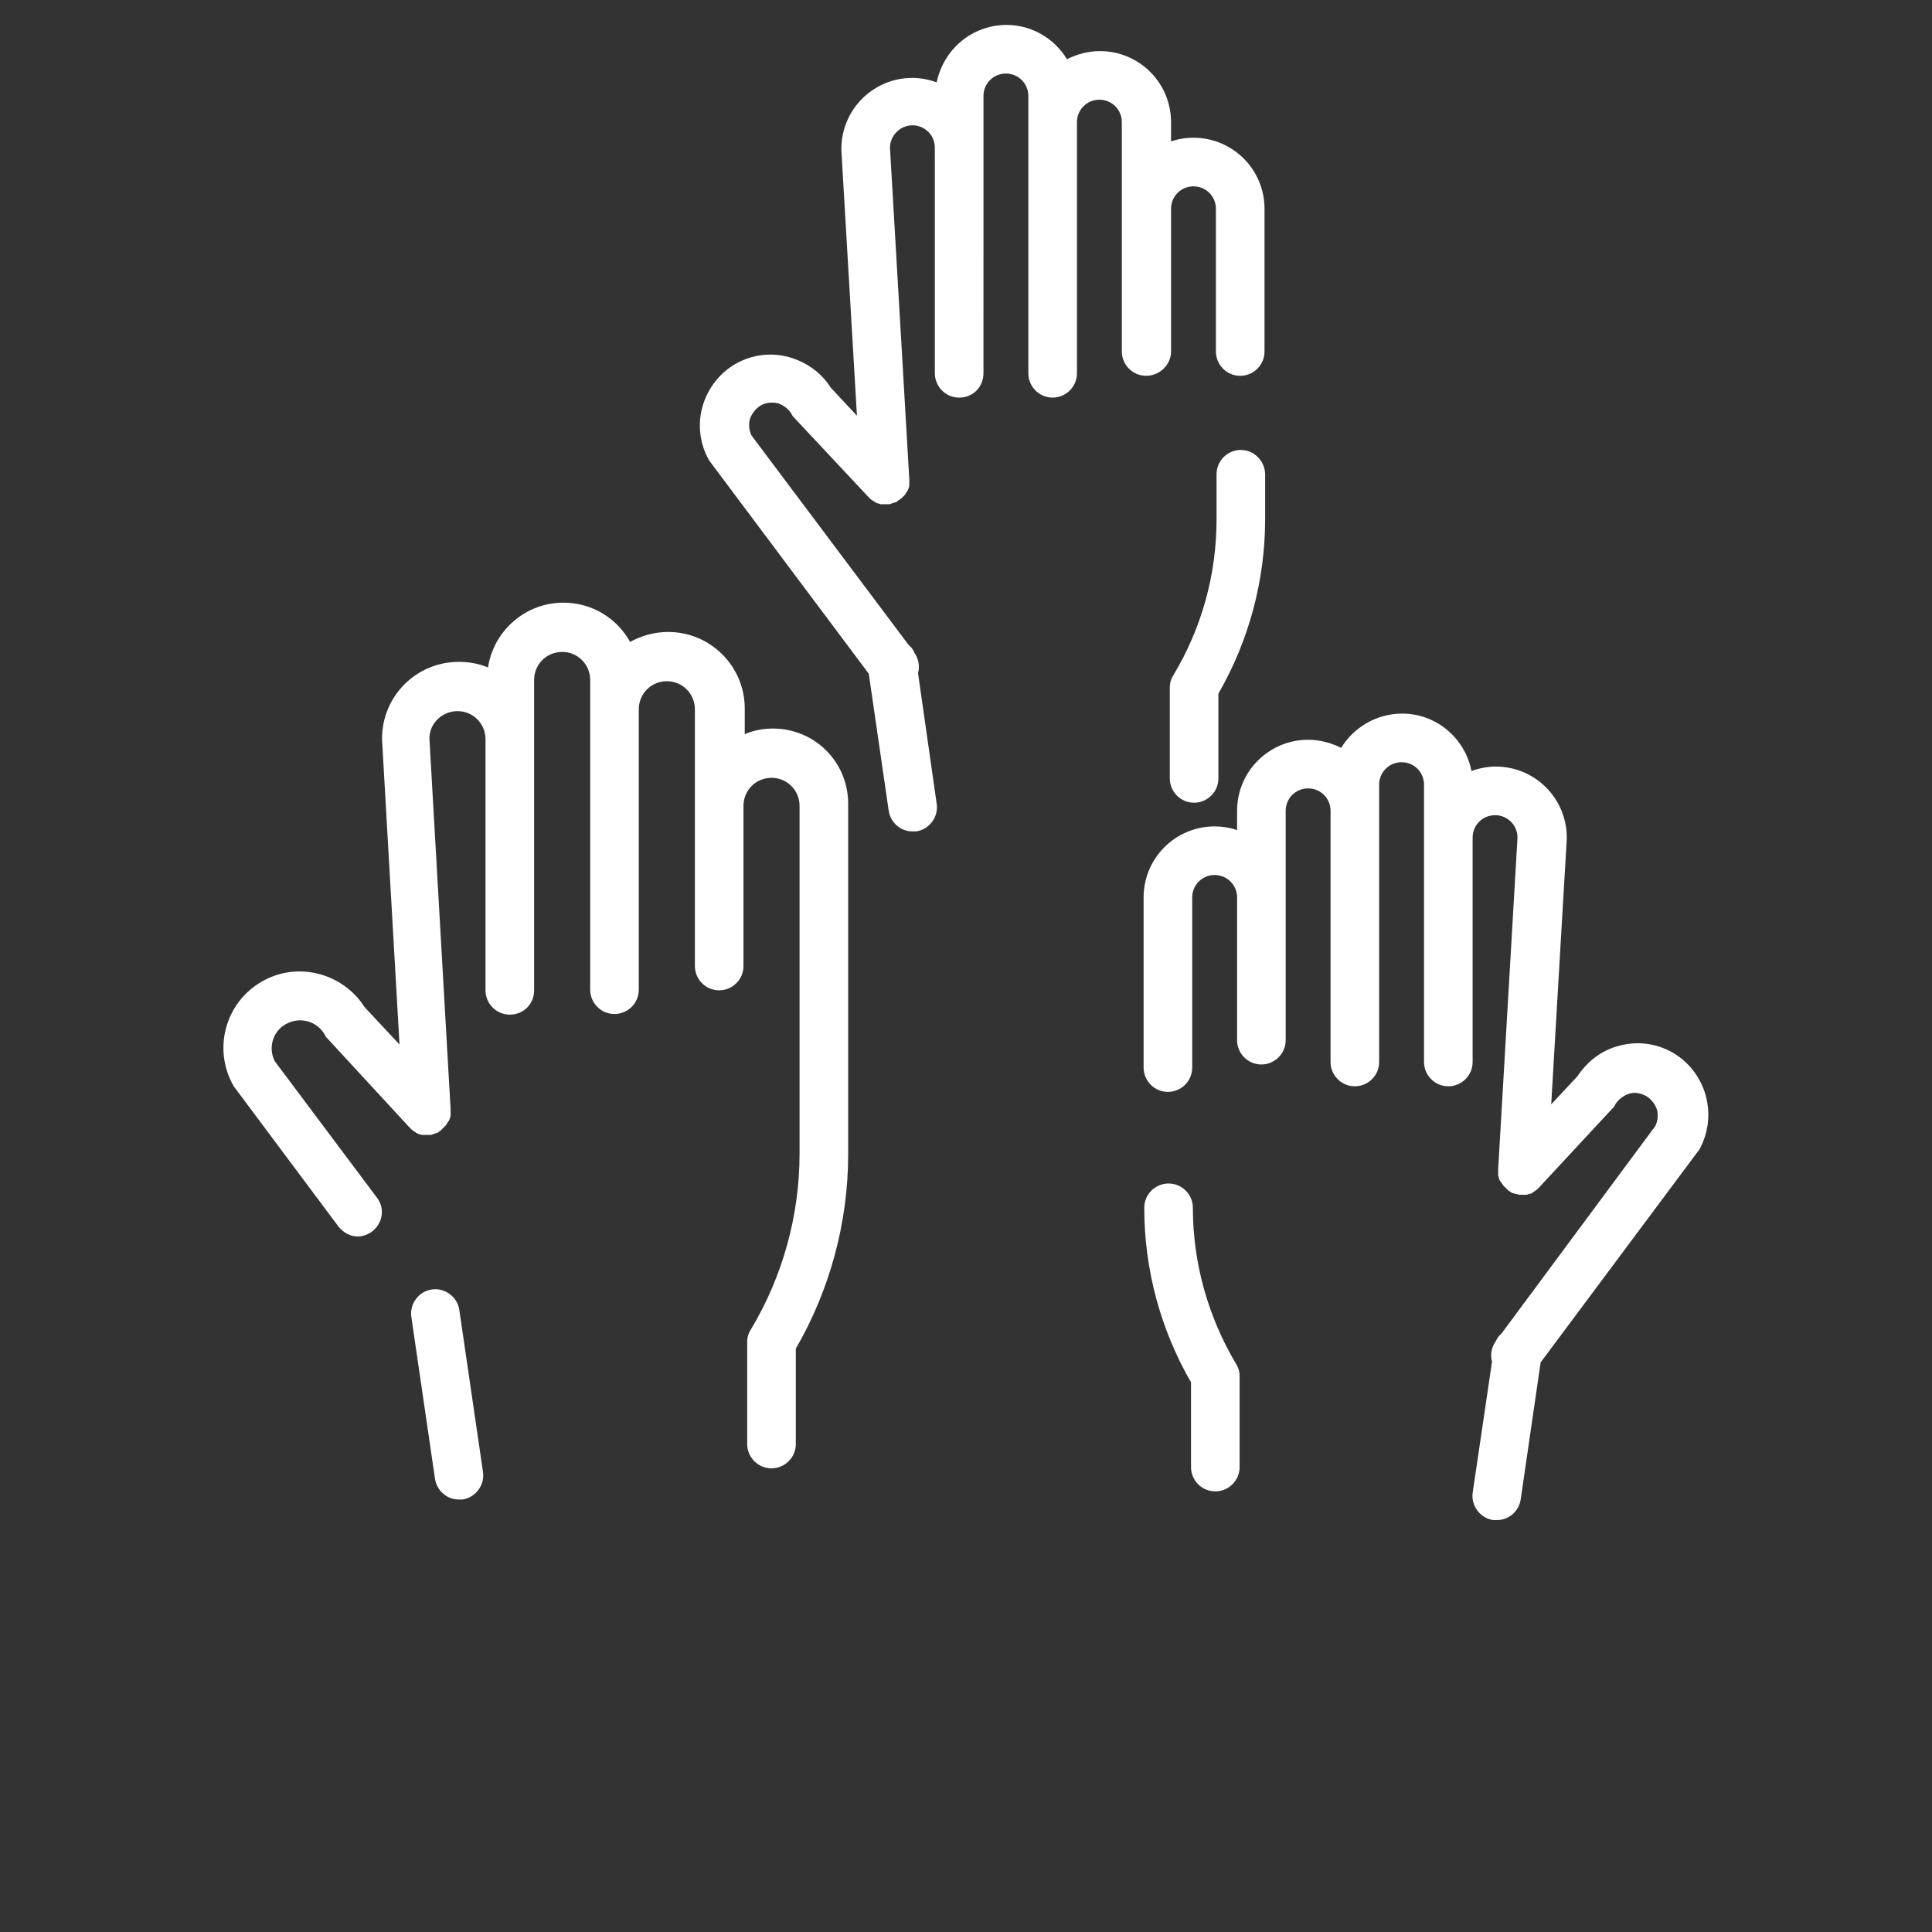 <?xml version="1.0" encoding="UTF-8"?>
<svg width="700pt" height="700pt" version="1.1" viewBox="0 0 700 700" xmlns="http://www.w3.org/2000/svg" xmlns:xlink="http://www.w3.org/1999/xlink">
 <rect x="0" y="0" width="700" height="700" fill="#333333" stroke="none"/>
 <defs>
  <symbol id="u" overflow="visible">
   <path d="m7.562-0.453c-0.387 0.199-0.793 0.352-1.219 0.453-0.418 0.102-0.855 0.156-1.312 0.156-1.375 0-2.465-0.379-3.266-1.141-0.805-0.77-1.203-1.812-1.203-3.125s0.398-2.352 1.203-3.125c0.801-0.77 1.891-1.156 3.266-1.156 0.457 0 0.895 0.055 1.312 0.156 0.426 0.105 0.832 0.262 1.219 0.469v1.703c-0.387-0.27-0.773-0.469-1.156-0.594-0.387-0.125-0.789-0.188-1.203-0.188-0.762 0-1.359 0.246-1.797 0.734-0.43 0.48-0.641 1.148-0.641 2 0 0.855 0.211 1.527 0.641 2.016 0.438 0.48 1.035 0.719 1.797 0.719 0.414 0 0.816-0.062 1.203-0.188 0.383-0.125 0.77-0.32 1.156-0.594z"/>
  </symbol>
  <symbol id="c" overflow="visible">
   <path d="m5.531-4.5c-0.168-0.07-0.34-0.129-0.516-0.172-0.168-0.039-0.34-0.062-0.516-0.062-0.5 0-0.891 0.168-1.172 0.5-0.273 0.324-0.406 0.789-0.406 1.391v2.844h-1.969v-6.172h1.969v1.016c0.25-0.406 0.539-0.703 0.875-0.891 0.332-0.188 0.727-0.281 1.188-0.281 0.062 0 0.129 0.008 0.203 0.016 0.082 0 0.195 0.012 0.344 0.031z"/>
  </symbol>
  <symbol id="b" overflow="visible">
   <path d="m7.109-3.109v0.562h-4.609c0.051 0.469 0.219 0.82 0.5 1.047 0.289 0.23 0.691 0.344 1.203 0.344 0.414 0 0.844-0.055 1.281-0.172 0.438-0.125 0.883-0.312 1.344-0.562v1.516c-0.469 0.18-0.938 0.309-1.406 0.391-0.469 0.094-0.938 0.141-1.406 0.141-1.117 0-1.984-0.281-2.609-0.844-0.617-0.57-0.922-1.367-0.922-2.391 0-1.008 0.301-1.801 0.906-2.375 0.613-0.582 1.453-0.875 2.516-0.875 0.969 0 1.742 0.293 2.328 0.875 0.582 0.586 0.875 1.367 0.875 2.344zm-2.031-0.656c0-0.375-0.109-0.676-0.328-0.906-0.219-0.227-0.5-0.344-0.844-0.344-0.387 0-0.699 0.109-0.938 0.328-0.242 0.211-0.391 0.516-0.453 0.922z"/>
  </symbol>
  <symbol id="j" overflow="visible">
   <path d="m3.719-2.781c-0.418 0-0.73 0.074-0.938 0.219-0.199 0.137-0.297 0.34-0.297 0.609 0 0.25 0.082 0.449 0.25 0.594 0.164 0.137 0.395 0.203 0.688 0.203 0.375 0 0.688-0.129 0.938-0.391 0.258-0.27 0.391-0.602 0.391-1v-0.234zm3.016-0.75v3.531h-1.984v-0.922c-0.273 0.375-0.574 0.652-0.906 0.828-0.324 0.164-0.727 0.25-1.203 0.25-0.637 0-1.156-0.18-1.562-0.547-0.398-0.375-0.594-0.863-0.594-1.469 0-0.719 0.25-1.242 0.75-1.578 0.5-0.344 1.281-0.516 2.344-0.516h1.172v-0.156c0-0.312-0.125-0.539-0.375-0.688-0.25-0.145-0.637-0.219-1.156-0.219-0.418 0-0.809 0.043-1.172 0.125-0.367 0.086-0.703 0.215-1.016 0.391v-1.516c0.414-0.102 0.836-0.18 1.266-0.234 0.426-0.051 0.852-0.078 1.281-0.078 1.113 0 1.914 0.219 2.406 0.656 0.5 0.438 0.75 1.152 0.75 2.141z"/>
  </symbol>
  <symbol id="d" overflow="visible">
   <path d="m3.109-7.938v1.766h2.031v1.406h-2.031v2.625c0 0.281 0.055 0.477 0.172 0.578 0.113 0.105 0.336 0.156 0.672 0.156h1.016v1.406h-1.688c-0.781 0-1.34-0.16-1.672-0.484-0.324-0.32-0.484-0.875-0.484-1.656v-2.625h-0.969v-1.406h0.969v-1.766z"/>
  </symbol>
  <symbol id="i" overflow="visible">
   <path d="m5.156-5.266v-3.312h1.984v8.578h-1.984v-0.891c-0.273 0.367-0.574 0.633-0.906 0.797-0.324 0.164-0.703 0.25-1.141 0.25-0.762 0-1.387-0.301-1.875-0.906-0.492-0.602-0.734-1.379-0.734-2.328 0-0.957 0.242-1.738 0.734-2.344 0.488-0.602 1.113-0.906 1.875-0.906 0.426 0 0.805 0.09 1.141 0.266 0.332 0.168 0.633 0.434 0.906 0.797zm-1.312 3.984c0.426 0 0.75-0.148 0.969-0.453 0.227-0.312 0.344-0.758 0.344-1.344 0-0.594-0.117-1.039-0.344-1.344-0.219-0.312-0.543-0.469-0.969-0.469-0.418 0-0.742 0.156-0.969 0.469-0.219 0.305-0.328 0.75-0.328 1.344 0 0.586 0.109 1.031 0.328 1.344 0.227 0.305 0.551 0.453 0.969 0.453z"/>
  </symbol>
  <symbol id="h" overflow="visible">
   <path d="m4.234-1.281c0.426 0 0.75-0.148 0.969-0.453 0.219-0.312 0.328-0.758 0.328-1.344 0-0.594-0.109-1.039-0.328-1.344-0.219-0.312-0.543-0.469-0.969-0.469-0.418 0-0.742 0.156-0.969 0.469-0.23 0.312-0.344 0.762-0.344 1.344 0 0.586 0.113 1.031 0.344 1.344 0.227 0.305 0.551 0.453 0.969 0.453zm-1.312-3.984c0.27-0.363 0.57-0.629 0.906-0.797 0.332-0.176 0.711-0.266 1.141-0.266 0.758 0 1.383 0.305 1.875 0.906 0.488 0.605 0.734 1.387 0.734 2.344 0 0.949-0.246 1.727-0.734 2.328-0.492 0.605-1.117 0.906-1.875 0.906-0.43 0-0.809-0.086-1.141-0.25-0.336-0.176-0.637-0.441-0.906-0.797v0.891h-1.969v-8.578h1.969z"/>
  </symbol>
  <symbol id="g" overflow="visible">
   <path d="m0.141-6.172h1.969l1.656 4.188 1.422-4.188h1.969l-2.594 6.75c-0.262 0.688-0.57 1.164-0.922 1.438-0.344 0.281-0.805 0.422-1.375 0.422h-1.141v-1.297h0.625c0.332 0 0.57-0.055 0.719-0.156 0.156-0.105 0.273-0.297 0.359-0.578l0.062-0.172z"/>
  </symbol>
  <symbol id="e" overflow="visible">
   <path d="m5.938-5.984v1.609c-0.273-0.188-0.543-0.32-0.812-0.406-0.262-0.094-0.539-0.141-0.828-0.141-0.555 0-0.984 0.164-1.297 0.484-0.305 0.324-0.453 0.777-0.453 1.359 0 0.574 0.148 1.023 0.453 1.344 0.312 0.324 0.742 0.484 1.297 0.484 0.301 0 0.594-0.047 0.875-0.141s0.535-0.227 0.766-0.406v1.609c-0.305 0.117-0.617 0.195-0.938 0.25-0.324 0.062-0.641 0.094-0.953 0.094-1.117 0-1.992-0.285-2.625-0.859-0.625-0.57-0.938-1.363-0.938-2.375 0-1.02 0.312-1.816 0.938-2.391 0.633-0.57 1.508-0.859 2.625-0.859 0.32 0 0.641 0.031 0.953 0.094 0.312 0.055 0.625 0.137 0.938 0.25z"/>
  </symbol>
  <symbol id="a" overflow="visible">
   <path d="m3.891-4.922c-0.438 0-0.773 0.164-1 0.484-0.23 0.312-0.344 0.766-0.344 1.359 0 0.586 0.113 1.039 0.344 1.359 0.227 0.312 0.562 0.469 1 0.469 0.426 0 0.754-0.156 0.984-0.469 0.227-0.32 0.344-0.773 0.344-1.359 0-0.594-0.117-1.047-0.344-1.359-0.23-0.32-0.559-0.484-0.984-0.484zm0-1.406c1.062 0 1.891 0.289 2.484 0.859 0.602 0.574 0.906 1.371 0.906 2.391 0 1.012-0.305 1.805-0.906 2.375-0.594 0.574-1.422 0.859-2.484 0.859s-1.898-0.285-2.5-0.859c-0.605-0.57-0.906-1.363-0.906-2.375 0-1.02 0.301-1.816 0.906-2.391 0.602-0.57 1.438-0.859 2.5-0.859z"/>
  </symbol>
  <symbol id="t" overflow="visible">
   <path d="m0.953-8.578h1.969v8.578h-1.969z"/>
  </symbol>
  <symbol id="s" overflow="visible">
   <path d="m0.953-6.172h1.969v6.172h-1.969zm0-2.406h1.969v1.609h-1.969z"/>
  </symbol>
  <symbol id="f" overflow="visible">
   <path d="m2.922-0.891v3.234h-1.969v-8.516h1.969v0.906c0.27-0.363 0.57-0.629 0.906-0.797 0.332-0.176 0.711-0.266 1.141-0.266 0.758 0 1.383 0.305 1.875 0.906 0.488 0.605 0.734 1.387 0.734 2.344 0 0.949-0.246 1.727-0.734 2.328-0.492 0.605-1.117 0.906-1.875 0.906-0.43 0-0.809-0.086-1.141-0.25-0.336-0.176-0.637-0.441-0.906-0.797zm1.312-4c-0.418 0-0.742 0.156-0.969 0.469-0.23 0.312-0.344 0.762-0.344 1.344 0 0.586 0.113 1.031 0.344 1.344 0.227 0.305 0.551 0.453 0.969 0.453 0.426 0 0.75-0.148 0.969-0.453 0.219-0.312 0.328-0.758 0.328-1.344 0-0.594-0.109-1.039-0.328-1.344-0.219-0.312-0.543-0.469-0.969-0.469z"/>
  </symbol>
  <symbol id="r" overflow="visible">
   <path d="m5.016-8.578v1.297h-1.094c-0.281 0-0.48 0.055-0.594 0.156-0.105 0.094-0.156 0.266-0.156 0.516v0.438h1.688v1.406h-1.688v4.766h-1.969v-4.766h-0.984v-1.406h0.984v-0.438c0-0.676 0.188-1.172 0.562-1.484 0.375-0.32 0.953-0.484 1.734-0.484z"/>
  </symbol>
  <symbol id="q" overflow="visible">
   <path d="m6.672-5.156c0.25-0.375 0.547-0.66 0.891-0.859 0.344-0.207 0.723-0.312 1.141-0.312 0.707 0 1.242 0.219 1.609 0.656 0.375 0.438 0.562 1.074 0.562 1.906v3.766h-1.984v-3.219-0.156c0.008-0.051 0.016-0.125 0.016-0.219 0-0.438-0.07-0.754-0.203-0.953-0.125-0.195-0.328-0.297-0.609-0.297-0.375 0-0.668 0.156-0.875 0.469-0.211 0.312-0.312 0.762-0.312 1.344v3.031h-1.984v-3.219c0-0.688-0.062-1.129-0.188-1.328-0.117-0.195-0.324-0.297-0.625-0.297-0.375 0-0.668 0.156-0.875 0.469-0.211 0.312-0.312 0.758-0.312 1.328v3.047h-1.984v-6.172h1.984v0.906c0.238-0.352 0.516-0.617 0.828-0.797 0.32-0.176 0.672-0.266 1.047-0.266 0.426 0 0.801 0.105 1.125 0.312 0.332 0.211 0.582 0.496 0.75 0.859z"/>
  </symbol>
  <symbol id="p" overflow="visible">
   <path d="m7.156-3.766v3.766h-1.984v-2.875c0-0.531-0.012-0.895-0.031-1.094-0.023-0.207-0.062-0.359-0.125-0.453-0.086-0.133-0.195-0.238-0.328-0.312-0.125-0.07-0.273-0.109-0.438-0.109-0.418 0-0.746 0.164-0.984 0.484-0.23 0.312-0.344 0.75-0.344 1.312v3.047h-1.969v-8.578h1.969v3.312c0.301-0.363 0.617-0.629 0.953-0.797 0.332-0.176 0.703-0.266 1.109-0.266 0.707 0 1.242 0.219 1.609 0.656 0.375 0.438 0.562 1.074 0.562 1.906z"/>
  </symbol>
  <symbol id="o" overflow="visible">
   <path d="m1.031-8.234h2.375l3 5.641v-5.641h2.016v8.234h-2.375l-3-5.656v5.656h-2.016z"/>
  </symbol>
  <symbol id="n" overflow="visible">
   <path d="m0.875-2.406v-3.766h2v0.609c0 0.336-0.008 0.758-0.016 1.266v1.016c0 0.492 0.008 0.844 0.031 1.062 0.031 0.219 0.078 0.383 0.141 0.484 0.082 0.125 0.188 0.227 0.312 0.297 0.133 0.074 0.285 0.109 0.453 0.109 0.406 0 0.727-0.156 0.969-0.469 0.238-0.32 0.359-0.766 0.359-1.328v-3.047h1.969v6.172h-1.969v-0.891c-0.305 0.355-0.621 0.621-0.953 0.797-0.336 0.164-0.699 0.25-1.094 0.25-0.719 0-1.266-0.219-1.641-0.656s-0.562-1.07-0.562-1.906z"/>
  </symbol>
  <symbol id="m" overflow="visible">
   <path d="m7.156-3.766v3.766h-1.984v-2.875c0-0.531-0.012-0.895-0.031-1.094-0.023-0.207-0.062-0.359-0.125-0.453-0.086-0.133-0.195-0.238-0.328-0.312-0.125-0.07-0.273-0.109-0.438-0.109-0.418 0-0.746 0.164-0.984 0.484-0.23 0.312-0.344 0.75-0.344 1.312v3.047h-1.969v-6.172h1.969v0.906c0.301-0.363 0.617-0.629 0.953-0.797 0.332-0.176 0.703-0.266 1.109-0.266 0.707 0 1.242 0.219 1.609 0.656 0.375 0.438 0.562 1.074 0.562 1.906z"/>
  </symbol>
  <symbol id="l" overflow="visible">
   <path d="m1.031-8.234h3.531c1.051 0 1.852 0.234 2.406 0.703 0.562 0.461 0.844 1.121 0.844 1.984 0 0.867-0.281 1.531-0.844 2-0.555 0.461-1.355 0.688-2.406 0.688h-1.406v2.859h-2.125zm2.125 1.531v2.312h1.172c0.414 0 0.734-0.098 0.953-0.297 0.227-0.207 0.344-0.492 0.344-0.859 0-0.363-0.117-0.645-0.344-0.844-0.219-0.207-0.539-0.312-0.953-0.312z"/>
  </symbol>
  <symbol id="k" overflow="visible">
   <path d="m0.953-6.172h1.969v6.062c0 0.82-0.199 1.453-0.594 1.891-0.398 0.438-0.977 0.656-1.734 0.656h-0.969v-1.297h0.344c0.375 0 0.629-0.086 0.766-0.25 0.145-0.168 0.219-0.5 0.219-1zm0-2.406h1.969v1.609h-1.969z"/>
  </symbol>
 </defs>
 <g>
  <path fill="#ffffff" d="m424.29 127.36v-51.711c0-4.516 3.613-8.129 8.129-8.129s8.129 3.613 8.129 8.129v51.711c0 4.742 3.84 8.805 8.805 8.805 4.742 0 8.805-3.84 8.805-8.805l0.004-51.711c0-14.227-11.516-25.742-25.742-25.742-2.934 0-5.644 0.453-8.129 1.355v-7c0-14.227-11.516-25.742-25.742-25.742-4.289 0-8.355 1.129-11.969 2.934-4.516-7.453-12.645-12.418-21.902-12.418-12.418 0-22.805 8.805-25.289 20.773-2.711-0.902-5.644-1.582-8.805-1.582-14.227 0-25.742 11.516-25.742 25.742v0.453l5.644 96.195-9.484-10.16c-3.387-5.418-8.805-9.258-15.129-11.066-6.547-1.805-13.547-0.902-19.418 2.484-5.871 3.387-10.16 9.031-11.969 15.582-1.805 6.547-0.902 13.547 2.484 19.418 0.227 0.227 0.453 0.676 0.676 0.902l57.129 76.324 7.227 49.676c0.676 4.289 4.289 7.453 8.582 7.453h1.355c4.742-0.676 8.129-5.195 7.453-9.934l-6.773-47.418c0.676-2.484 0.227-5.195-1.355-7.453-0.453-1.129-1.129-2.031-2.031-2.711l-56.906-75.871c-0.902-1.805-1.129-3.84-0.676-5.871 0.676-2.031 2.031-3.84 3.84-4.969 1.805-1.129 4.066-1.355 6.324-0.902 2.031 0.676 3.84 2.031 4.969 3.84 0.227 0.676 0.676 1.129 1.129 1.582l26.645 28.453s0.227 0 0.227 0.227l0.676 0.676c0.227 0.227 0.453 0.227 0.676 0.453 0.227 0.227 0.453 0.227 0.676 0.453 0.227 0 0.453 0.227 0.676 0.453 0.227 0 0.676 0.227 0.902 0.227 0.227 0 0.453 0.227 0.676 0.227h0.902 0.902 0.227 0.453 0.453c0.227 0 0.676 0 0.902-0.227 0.227 0 0.453-0.227 0.676-0.227 0.227 0 0.453-0.227 0.902-0.227 0.227 0 0.453-0.227 0.676-0.453 0.227-0.227 0.453-0.227 0.676-0.453 0.227-0.227 0.453-0.453 0.676-0.453l1.129-1.129c0.227-0.227 0.453-0.453 0.453-0.676 0.227-0.227 0.227-0.453 0.453-0.676 0.227-0.227 0.227-0.453 0.453-0.676 0-0.227 0.227-0.453 0.227-0.676 0-0.227 0.227-0.453 0.227-0.902v-0.902-0.902-0.453l-7-120.13c0-4.516 3.84-8.129 8.129-8.129 4.516 0 8.129 3.613 8.129 8.129l0.004 39.055v42.676c0 4.742 3.84 8.805 8.805 8.805 4.969 0 8.805-3.84 8.805-8.805l0.004-42.676v-57.809c0-4.516 3.613-8.129 8.129-8.129s8.129 3.613 8.129 8.129v100.48c0 4.742 3.84 8.805 8.805 8.805 4.742 0 8.805-3.84 8.805-8.805v-7.902l0.004-83.098c0-4.516 3.613-8.129 8.129-8.129s8.129 3.613 8.129 8.129v83.098c0 4.742 3.84 8.805 8.805 8.805 4.969 0 9.031-4.062 9.031-8.805z"/>
  <path fill="#ffffff" d="m449.58 163.03c-4.742 0-8.805 3.84-8.805 8.805v16.484c0 19.871-5.418 39.289-15.582 56.227-0.902 1.355-1.355 2.934-1.355 4.516v32.969c0 4.742 3.84 8.805 8.805 8.805 4.742 0 8.805-3.84 8.805-8.805v-30.711c11.066-19.195 16.934-41.098 16.934-63.227v-16.484c-0.223-4.738-4.059-8.578-8.801-8.578z"/>
  <path fill="#ffffff" d="m618.03 396.97c-1.805-6.547-6.098-12.195-11.969-15.582s-12.871-4.289-19.418-2.484c-6.324 1.582-11.516 5.644-15.129 11.066l-9.484 10.16 5.644-96.195v-0.453c0-14.227-11.516-25.742-25.742-25.742-3.16 0-6.098 0.676-8.805 1.582-2.258-11.742-12.645-20.773-25.066-20.773-9.258 0-17.613 4.969-22.129 12.418-3.613-1.805-7.676-2.934-11.969-2.934-14.227 0-25.742 11.516-25.742 25.742v7c-2.484-0.902-5.418-1.355-8.129-1.355-14.227 0-25.742 11.516-25.742 25.742v61.645c0 4.742 3.84 8.805 8.805 8.805 4.742 0 8.805-3.84 8.805-8.805v-61.645c0-4.516 3.613-8.129 8.129-8.129s8.129 3.613 8.129 8.129v51.711c0 4.742 3.84 8.805 8.805 8.805 4.742 0 8.805-3.84 8.805-8.805v-83.098c0-4.516 3.613-8.129 8.129-8.129s8.129 3.613 8.129 8.129v91c0 4.742 3.84 8.805 8.805 8.805 4.742 0 8.805-3.84 8.805-8.805v-100.48c0-4.516 3.613-8.129 8.129-8.129s8.129 3.613 8.129 8.129v100.48c0 4.742 3.84 8.805 8.805 8.805 4.742 0 8.805-3.84 8.805-8.805v-81.289c0-4.516 3.613-8.129 8.129-8.129s8.129 3.613 8.129 8.129l-7 120.13v0.453 0.902 0.902c0 0.227 0.227 0.453 0.227 0.902 0 0.227 0.227 0.453 0.227 0.676 0 0.227 0.227 0.453 0.453 0.676 0.227 0.227 0.227 0.453 0.453 0.676 0.227 0.227 0.227 0.453 0.453 0.676l1.805 1.805c0.227 0.227 0.453 0.227 0.676 0.453 0.227 0.227 0.453 0.227 0.676 0.453 0.227 0 0.453 0.227 0.902 0.227 0.227 0 0.453 0.227 0.676 0.227 0.227 0 0.676 0 0.902 0.227h0.453 0.453 0.227 0.902 0.902c0.227 0 0.453-0.227 0.676-0.227 0.227 0 0.676-0.227 0.902-0.227 0.227 0 0.453-0.227 0.676-0.453 0.227-0.227 0.453-0.227 0.676-0.453 0.227-0.227 0.453-0.227 0.676-0.453 0.227-0.227 0.453-0.453 0.676-0.676 0 0 0.227 0 0.227-0.227l26.418-28.453c0.453-0.453 0.902-0.902 1.129-1.582 1.129-1.805 2.934-3.16 4.969-3.84 2.031-0.676 4.289-0.227 6.324 0.902 1.805 1.129 3.16 2.934 3.84 4.969 0.453 2.031 0.227 4.066-0.676 5.871l-55.75 75.207c-0.902 0.676-1.582 1.805-2.031 2.711-1.582 2.258-2.031 4.969-1.355 7.453l-7 47.418c-0.676 4.742 2.711 9.258 7.453 9.934h1.355c4.289 0 7.902-3.16 8.582-7.453l7.227-49.676 56.902-76.324c0.227-0.227 0.453-0.453 0.676-0.902 3.156-5.871 4.062-12.645 2.254-19.418z"/>
  <path fill="#ffffff" d="m432.2 437.61c0-4.742-3.84-8.805-8.805-8.805-4.742 0-8.805 3.84-8.805 8.805 0 22.355 5.871 44.031 16.934 63.227v30.711c0 4.742 3.84 8.805 8.805 8.805 4.742 0 8.805-3.84 8.805-8.805v-32.969c0-1.582-0.453-3.16-1.355-4.516-10.16-17.164-15.578-36.582-15.578-56.453z"/>
  <path fill="#ffffff" d="m280 263.97c-3.613 0-7 0.676-10.16 2.031v-9.258c0-15.355-12.418-27.773-27.773-27.773-4.969 0-9.711 1.355-13.773 3.613-4.742-8.582-13.773-14.227-24.16-14.227-13.773 0-25.289 10.16-27.324 23.484-3.16-1.355-6.773-2.031-10.613-2.031-15.355 0-27.773 12.418-27.773 27.773v0.453l6.324 110.42-12.645-13.547c-7.902-12.418-24.387-16.711-37.258-9.258-13.324 7.676-17.84 24.613-10.16 37.934 0.227 0.227 0.453 0.676 0.676 0.902l37.258 49.902c1.805 2.258 4.289 3.613 7 3.613 1.805 0 3.613-0.676 5.195-1.805 3.84-2.934 4.742-8.355 1.805-12.195l-37.031-49.453c-2.484-4.742-0.902-10.84 4.066-13.547 4.969-2.711 11.066-1.129 14 3.84 0.227 0.676 0.676 1.129 1.129 1.582l29.582 32.066s0.227 0 0.227 0.227l0.676 0.676c0.227 0.227 0.453 0.227 0.676 0.453 0.227 0.227 0.453 0.227 0.676 0.453 0.227 0.227 0.453 0.227 0.676 0.453 0.227 0 0.453 0.227 0.902 0.227 0.227 0 0.453 0.227 0.676 0.227h0.902 0.902 0.227 0.453 0.453c0.227 0 0.676 0 0.902-0.227 0.227 0 0.453 0 0.676-0.227 0.227 0 0.453-0.227 0.902-0.227 0.227 0 0.453-0.227 0.676-0.453 0.227-0.227 0.453-0.227 0.676-0.453 0.227-0.227 0.453-0.453 0.676-0.676l0.453-0.453c0.227-0.227 0.453-0.453 0.676-0.676 0.227-0.227 0.227-0.453 0.453-0.676 0.227-0.227 0.227-0.453 0.453-0.676 0.227-0.227 0.227-0.453 0.453-0.676 0-0.227 0.227-0.453 0.227-0.676 0-0.227 0.227-0.453 0.227-0.902v-0.902-0.902-0.453l-7.676-134.36c0-5.644 4.742-9.934 10.16-9.934 5.644 0 10.16 4.516 10.16 10.16v91c0 4.742 3.84 8.805 8.805 8.805 4.969 0 8.805-3.84 8.805-8.805v-112.45c0-5.644 4.516-10.16 10.16-10.16s10.16 4.516 10.16 10.16v112.22c0 4.742 3.84 8.805 8.805 8.805 4.742 0 8.805-3.84 8.805-8.805v-101.61c0-5.644 4.516-10.16 10.16-10.16 5.644 0 10.16 4.516 10.16 10.16v93.031c0 4.742 3.84 8.805 8.805 8.805 4.742 0 8.805-3.84 8.805-8.805v-58.031c0-5.644 4.516-10.16 10.16-10.16s10.16 4.516 10.16 10.16v126c0 22.355-6.098 44.484-17.613 63.676-0.902 1.355-1.355 2.934-1.355 4.516v37.031c0 4.742 3.84 8.805 8.805 8.805 4.742 0 8.805-3.84 8.805-8.805v-34.547c12.418-21.453 18.969-45.84 18.969-70.453v-126c0.473-15.816-11.945-28.234-27.301-28.234z"/>
  <path fill="#ffffff" d="m166.42 474.64c-0.676-4.742-5.195-8.129-9.934-7.453-4.742 0.676-8.129 5.195-7.453 9.934l8.582 58.711c0.676 4.289 4.289 7.453 8.582 7.453h1.355c4.742-0.676 8.129-5.195 7.453-9.934z"/>
 </g>
</svg>
